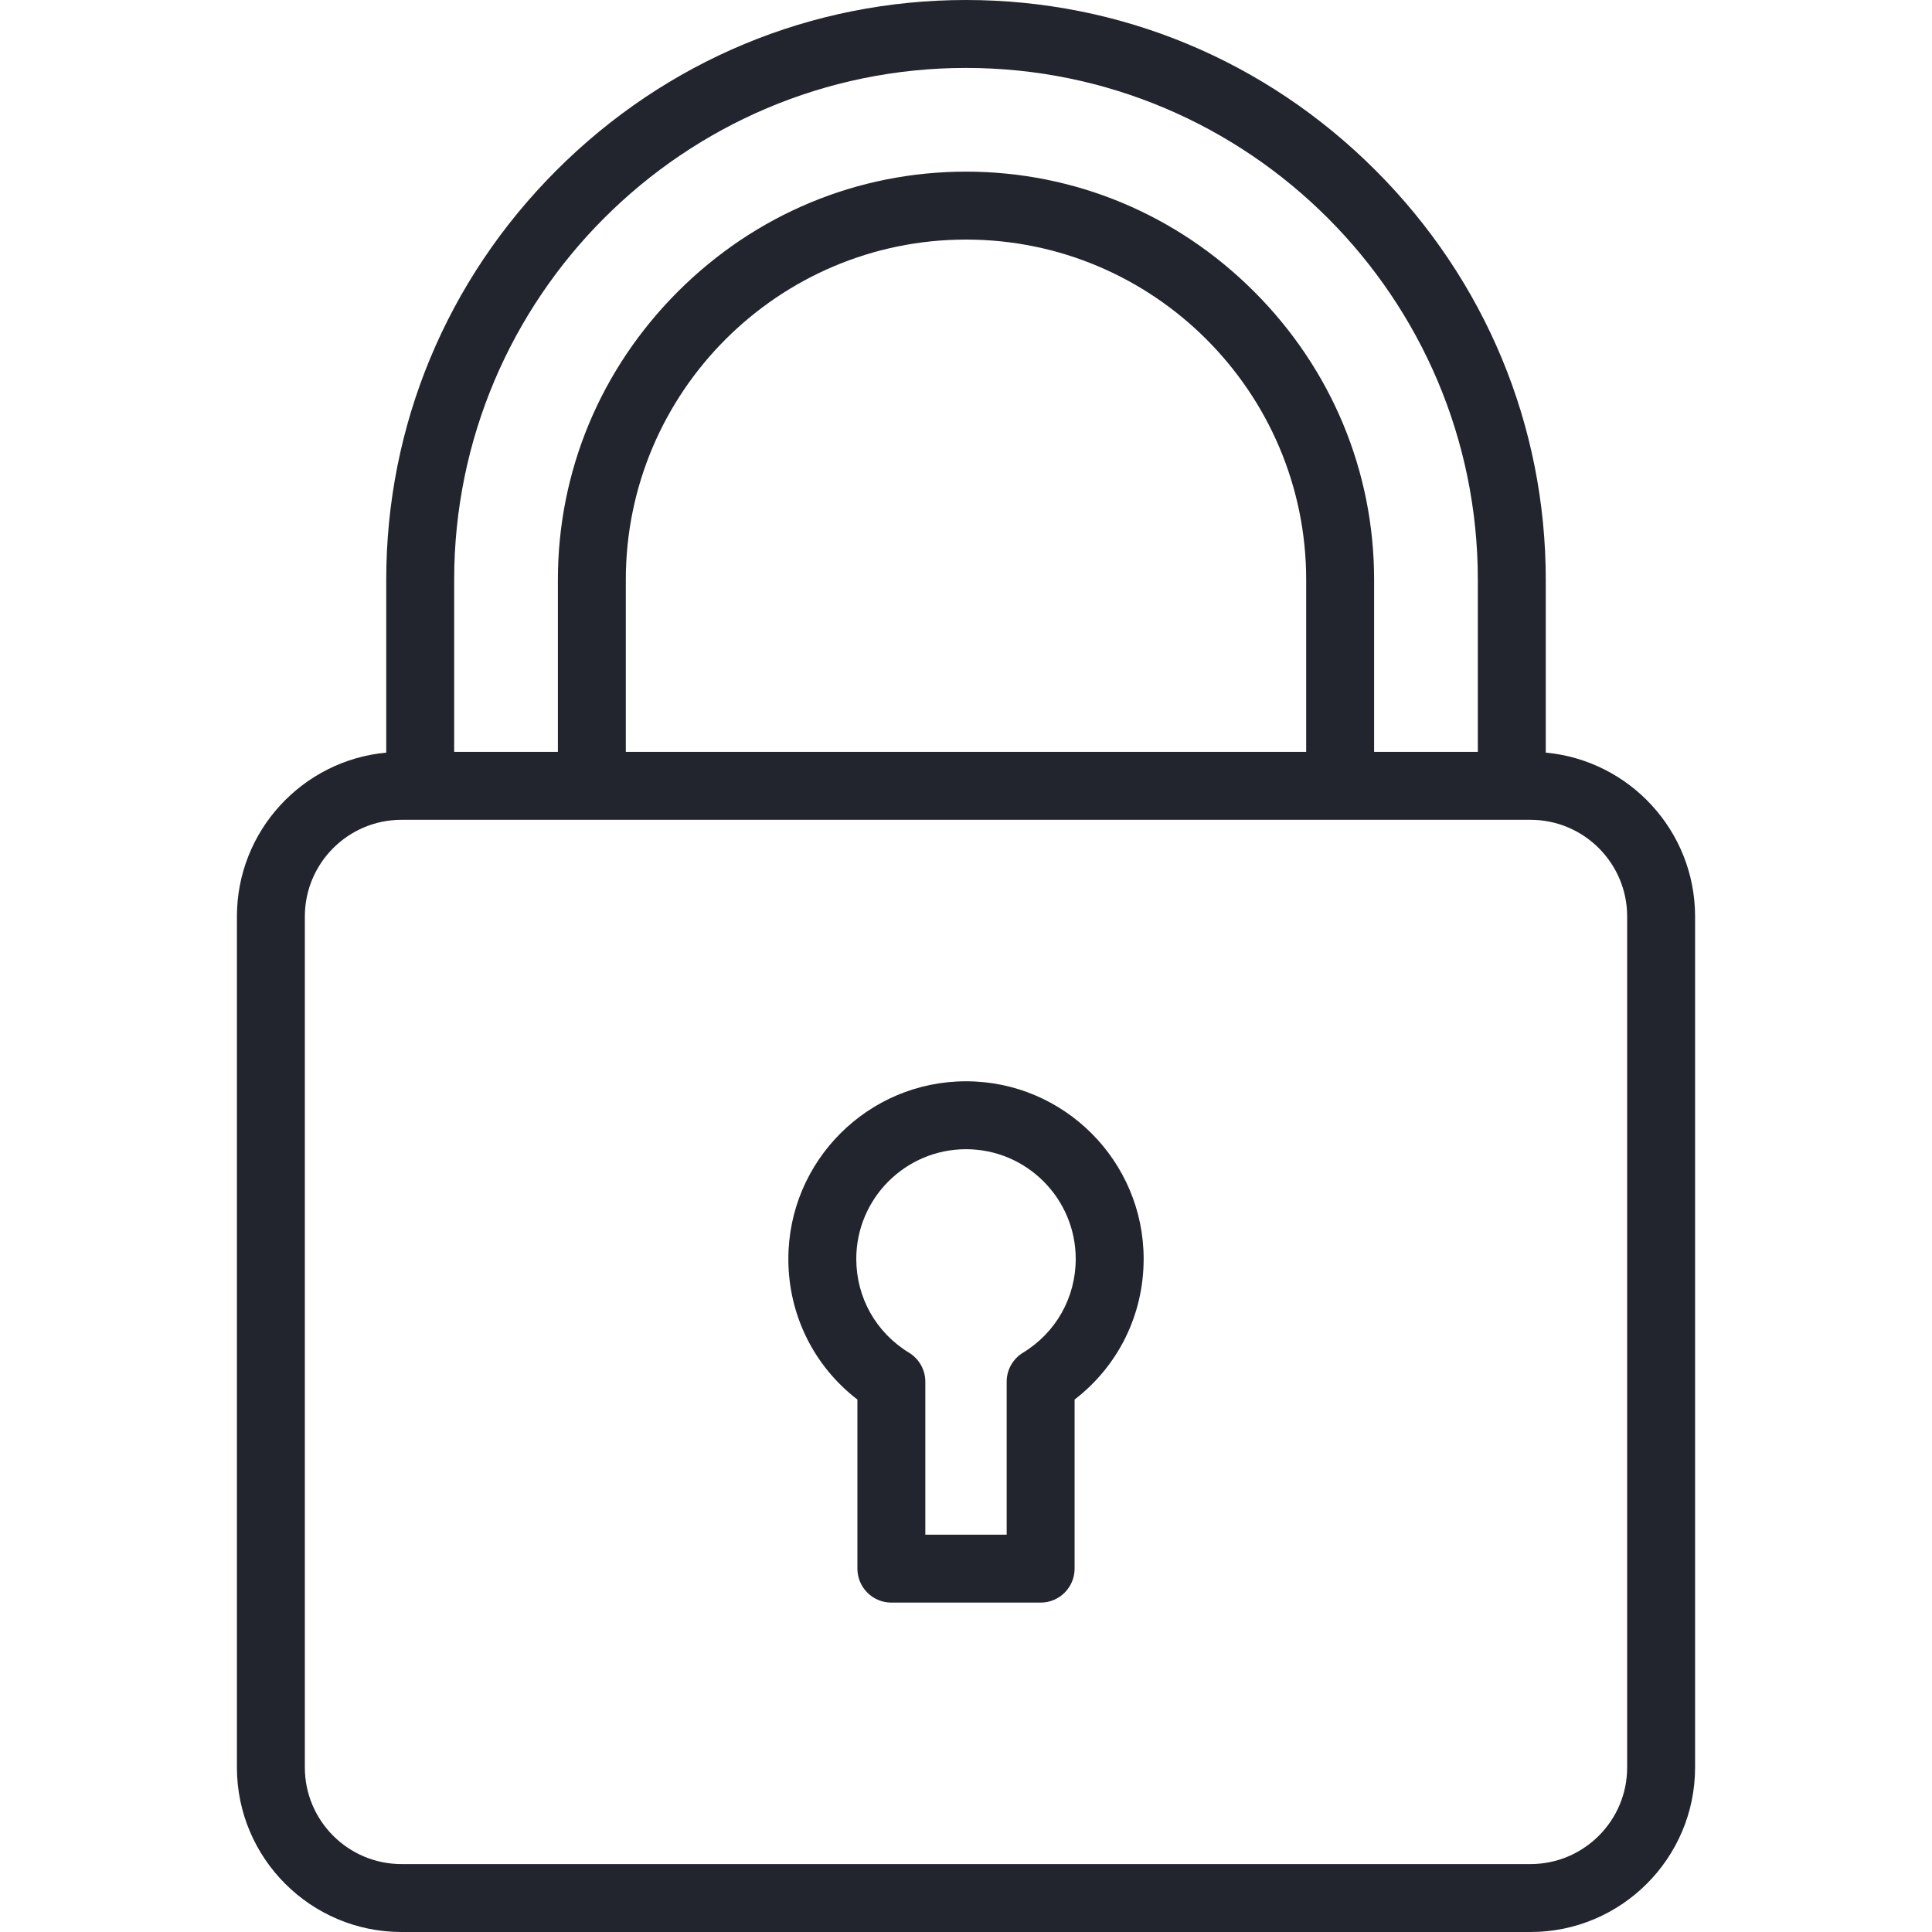 <svg id="Layer_1" enable-background="new 0 0 512 512" height="512" viewBox="0 0 512 512" width="512" xmlns="http://www.w3.org/2000/svg"><path d="m106.397 512h299.206c24.047 0 43.611-19.563 43.611-43.611v-225.52c0-22.685-17.412-41.371-39.572-43.417v-45.81c0-40.879-16.025-79.418-45.125-108.518s-67.637-45.124-108.517-45.124-79.418 16.025-108.518 45.125-45.125 67.638-45.125 108.518v45.81c-22.16 2.045-39.572 20.732-39.572 43.417v225.521c.001 24.046 19.565 43.609 43.612 43.609zm149.603-494c74.793 0 135.642 60.849 135.642 135.642v45.616h-27.488v-45.616c0-28.736-11.292-55.854-31.796-76.358s-47.622-31.796-76.358-31.796-55.854 11.292-76.357 31.796c-20.504 20.504-31.796 47.622-31.796 76.358v45.616h-27.488v-45.616c-.001-74.793 60.848-135.642 135.641-135.642zm90.154 181.258h-180.307v-45.616c0-49.711 40.443-90.154 90.153-90.154 49.711 0 90.154 40.443 90.154 90.154zm-265.368 43.611c0-14.122 11.489-25.611 25.611-25.611h299.206c14.122 0 25.611 11.489 25.611 25.611v225.521c0 14.122-11.489 25.611-25.611 25.611h-299.206c-14.122 0-25.611-11.489-25.611-25.611zm146.437 128.027v44.81c0 4.971 4.029 9 9 9h39.555c4.971 0 9-4.029 9-9v-44.81c11.546-8.88 18.301-22.465 18.301-37.266 0-25.959-21.119-47.078-47.078-47.078s-47.078 21.119-47.078 47.078c-.001 14.801 6.754 28.386 18.3 37.266zm28.777-66.344c16.034 0 29.078 13.044 29.078 29.078 0 10.229-5.228 19.521-13.983 24.855-2.681 1.634-4.317 4.546-4.317 7.686v40.535h-21.555v-40.535c0-3.14-1.636-6.052-4.317-7.686-8.756-5.334-13.983-14.626-13.983-24.855-.001-16.034 13.043-29.078 29.077-29.078z" fill="#22242e" opacity="1" original-fill="#ffffff"></path></svg>